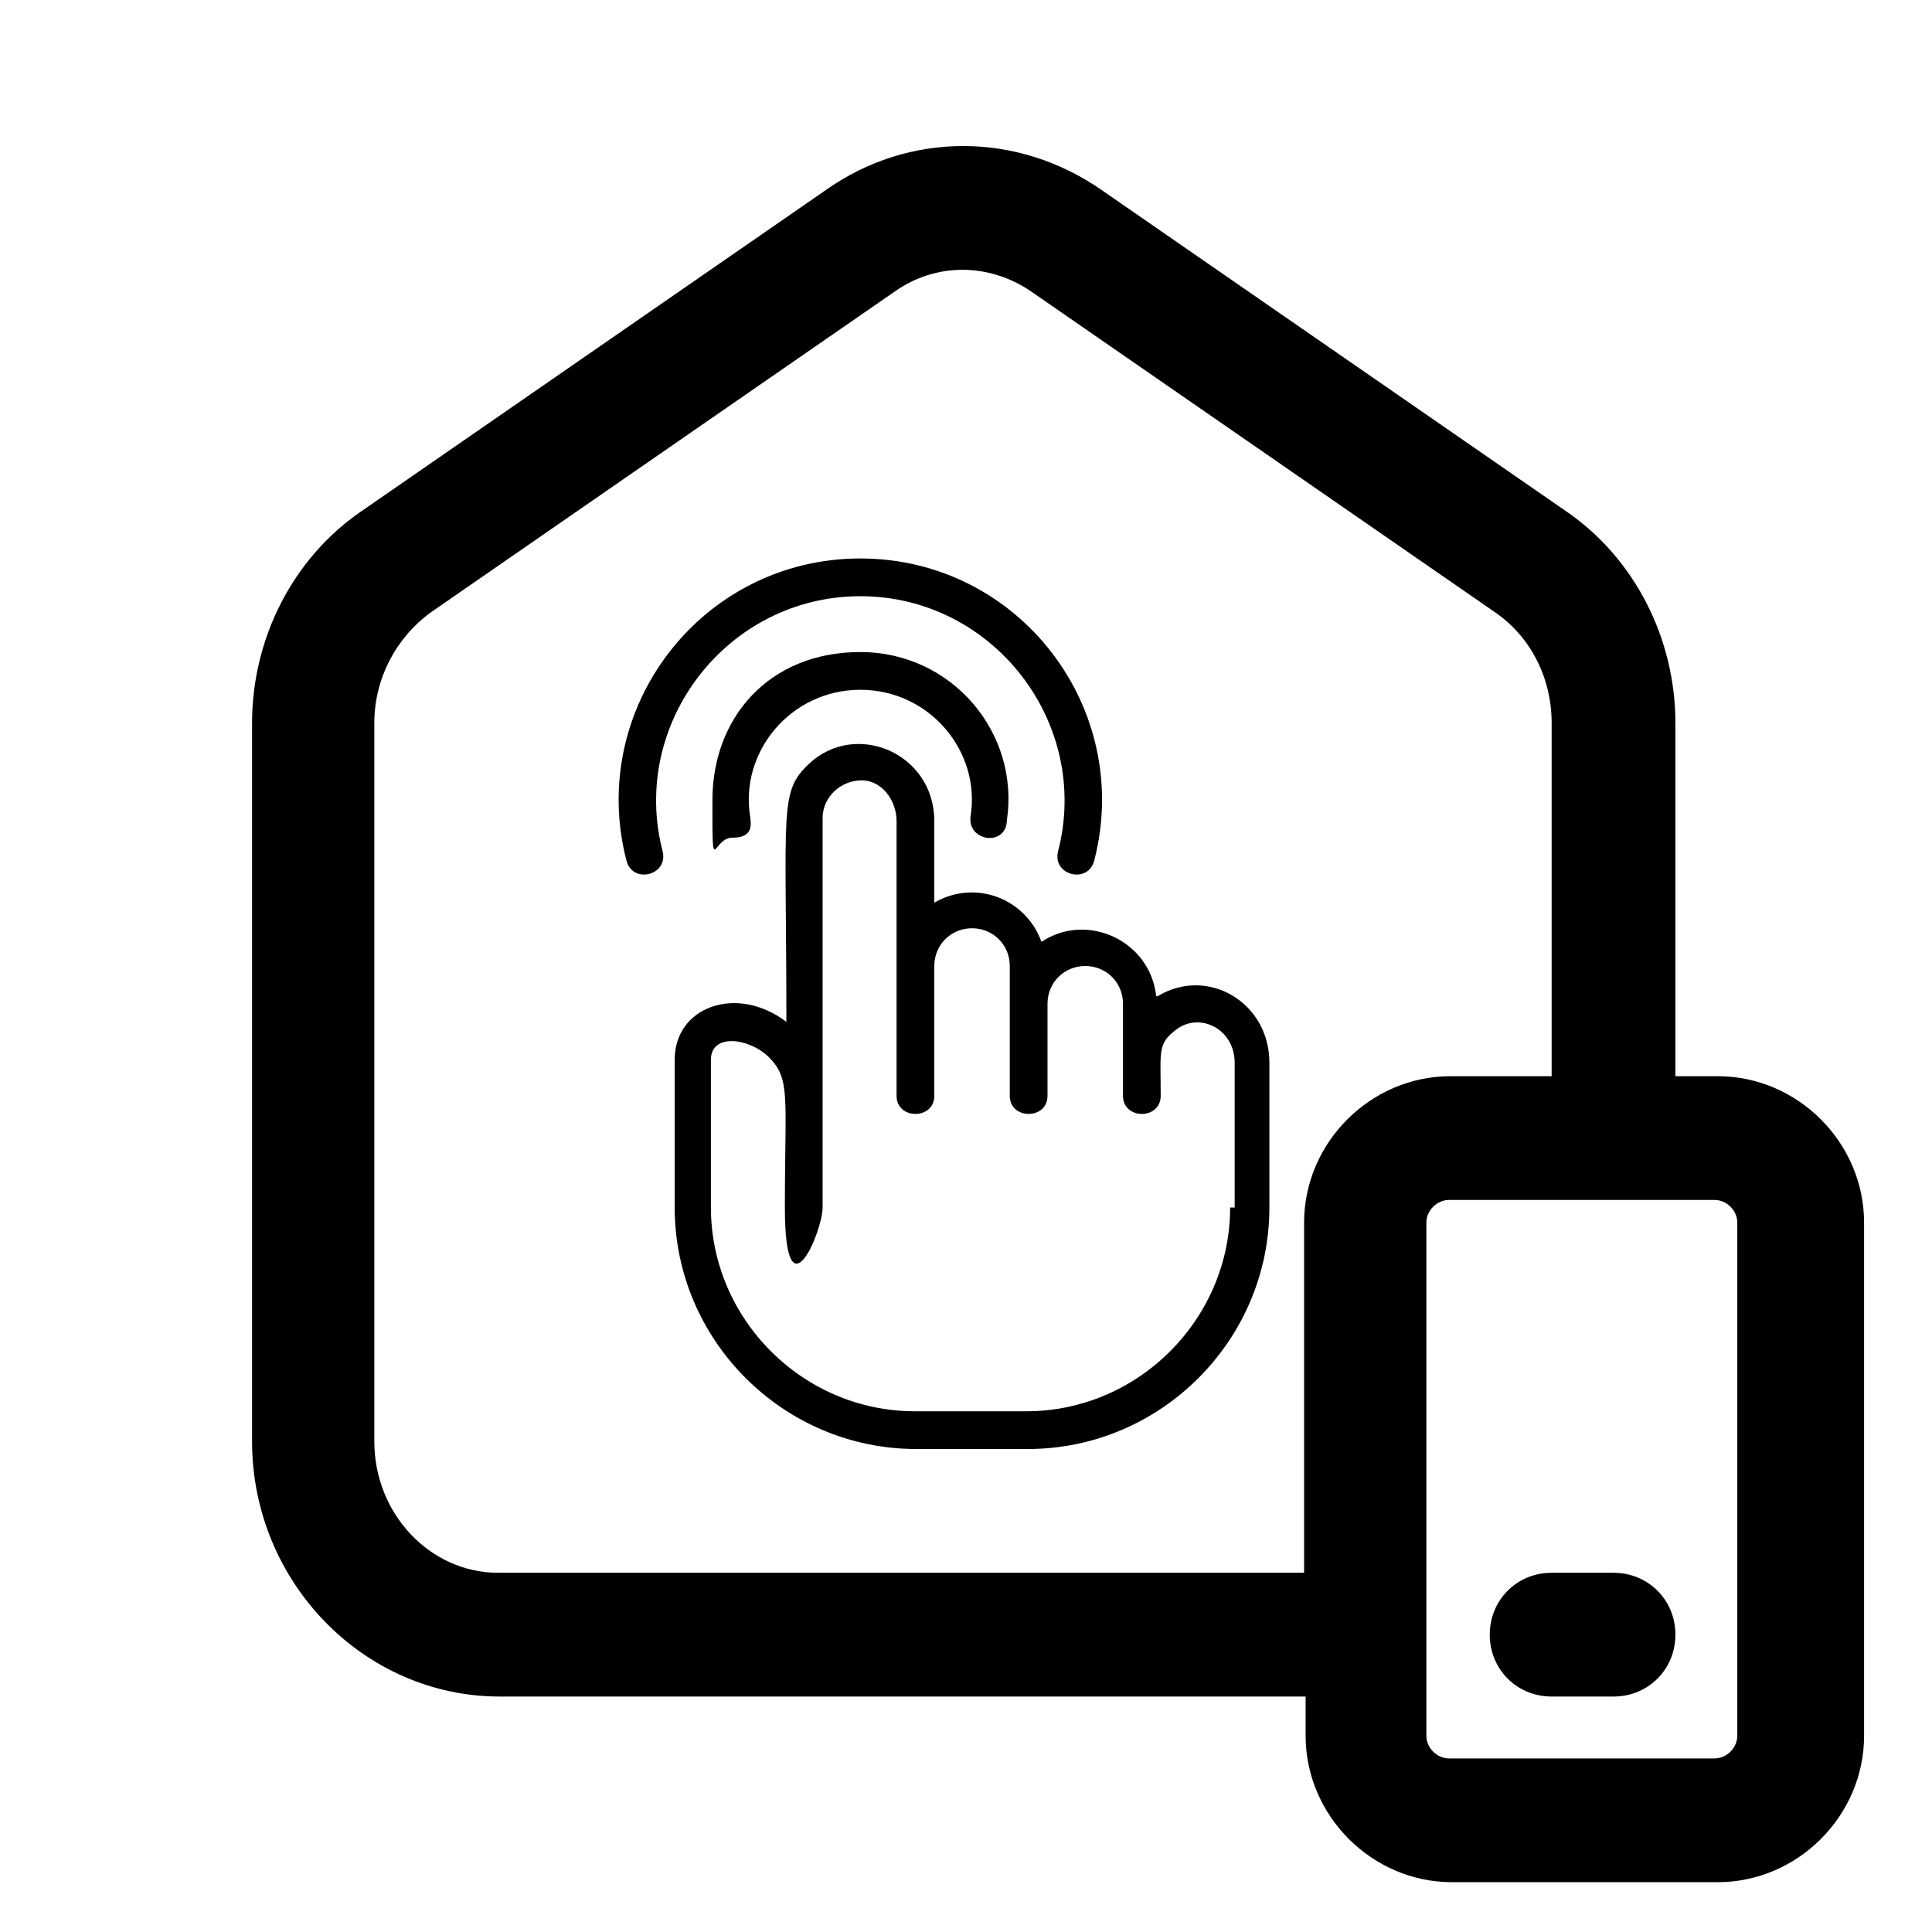 <?xml version="1.0" encoding="UTF-8"?> <svg xmlns="http://www.w3.org/2000/svg" id="Layer_1" data-name="Layer 1" version="1.1" viewBox="0 0 128 128"><defs><style> .cls-1 { fill: #000; stroke-width: 0px; } .cls-2 { fill: none; stroke: #000; stroke-miterlimit: 10; } .cls-3 { display: none; } </style></defs><path class="cls-2" d="M-168.4,133.9"></path><path class="cls-2" d="M-53.2,117.3"></path><path class="cls-2" d="M-53.2,179.3"></path><g class="cls-3"><g><path class="cls-1" d="M66.1,106.5c0-.2,0-.5-.3-.5-1.6-.4-3.5-1.1-4.7-1.9-.1,0-.3,0-.5,0-1.2.8-3,1.5-4.7,1.9-.2,0-.4.2-.3.5.2,1.7.6,3.5,1.3,5,.4,1,.9,1.8,1.5,2.5.7.8,1.4,1.4,2.3,1.8,0,0,.1,0,.2,0s.1,0,.2,0c1.2-.5,2.2-1.5,3-2.9.6-1.1,1.2-2.4,1.6-3.8,0-.2,0-.5-.3-.5-.2,0-.5,0-.5.3-.5,1.7-1.6,4.8-3.9,6-1.3-.7-2.3-2-3.1-3.8-.8-1.8-1.1-3.6-1.2-4.4,1.5-.4,3.2-1.1,4.3-1.8,1.3.8,3.1,1.5,4.7,1.9.2,0,.5,0,.5-.3Z"></path><path class="cls-1" d="M67.9,104.6c-.2-.3-.5-.4-.9-.5-1-.1-2.1-.5-3.2-1-1.2-.5-1.7-.9-1.8-1-.6-.6-1.5-.6-2.1,0-.1.1-.7.5-1.8,1-1.1.5-2.3.8-3.2,1-.3,0-.7.2-.9.5-.2.3-.4.6-.4,1,0,1.1.3,3.6,1.3,6.2.5,1.4,1.2,2.6,2,3.6.4.5.9,1,1.4,1.4.2.1.5.1.6,0s.1-.5,0-.6c-.4-.4-.9-.8-1.3-1.3-.7-.9-1.4-2-1.9-3.4-1-2.5-1.2-4.9-1.2-5.9s.2-.6.5-.6c1.1-.2,2.3-.5,3.5-1,1.2-.5,1.9-1,2.1-1.2.1-.1.3-.2.4-.2s.3,0,.4.2c.2.2.9.7,2.1,1.2,1.2.5,2.4.9,3.5,1,.3,0,.5.3.5.6,0,1-.3,3.4-1.2,5.9-.5,1.3-1.2,2.4-1.9,3.4-.9,1.1-2,1.9-3.2,2.3,0,0-.1,0-.2,0-.2,0-.4.2-.4.4s.2.4.4.4.3,0,.5,0c1.3-.5,2.5-1.4,3.5-2.6.8-1,1.5-2.2,2-3.6,1-2.6,1.3-5.1,1.3-6.2s-.1-.7-.4-1Z"></path><path class="cls-1" d="M65.1,107.5c0,0,0,.2,0,.3,0,.2.1.5.3.5,0,0,0,0,0,0,.2,0,.4-.1.4-.4,0-.1,0-.2,0-.3,0-.2-.1-.5-.4-.5-.2,0-.5.1-.5.4Z"></path><path class="cls-1" d="M60,116.8c0,0-.2,0-.3-.1-.2-.1-.5,0-.6.2-.1.2,0,.5.2.6,0,0,.2.1.3.2,0,0,.1,0,.2,0,.2,0,.3,0,.4-.2.1-.2,0-.5-.2-.6Z"></path></g><g><path class="cls-1" d="M60.9,95.8c-2.6,0-4.5,1.1-5.4,1.8-.4.3-.4.8-.2,1.1.3.4.8.4,1.1.2.7-.5,2.3-1.5,4.4-1.5s2.7.2,4.4,1.5c.1.1.3.2.5.2.2,0,.5-.1.7-.3.3-.4.2-.9-.2-1.1-2.1-1.6-4.3-1.8-5.4-1.8Z"></path><path class="cls-1" d="M60.9,98.2c-1.4,0-2.4.6-2.9,1-.4.3-.4.8-.2,1.1.3.4.8.4,1.1.2.3-.2,1-.7,2-.7s1.2,0,2,.7c.1.1.3.2.5.2.2,0,.5-.1.7-.3.3-.4.2-.9-.2-1.1-1.1-.8-2.3-1-2.9-1Z"></path></g></g><g class="cls-3"><path class="cls-1" d="M75.2,59.1h-.7v-3.9c0-7.6-6.2-13.7-13.7-13.7s-13.7,6.2-13.7,13.7v3.9h-.7c-2.9,0-5.2,2.3-5.2,5.2v22.9c0,2.9,2.3,5.2,5.2,5.2h28.8c2.9,0,5.2-2.3,5.2-5.2v-22.9c0-2.9-2.3-5.2-5.2-5.2ZM51.1,55.2c0-5.4,4.4-9.8,9.8-9.8s9.8,4.4,9.8,9.8v3.9h-19.6v-3.9ZM76.5,87.2c0,.7-.6,1.3-1.3,1.3h-28.8c-.7,0-1.3-.6-1.3-1.3v-22.9c0-.7.6-1.3,1.3-1.3h28.8c.7,0,1.3.6,1.3,1.3v22.9Z"></path><path class="cls-1" d="M60.9,67c-3.2,0-5.9,2.6-5.9,5.9s1.6,4.7,3.9,5.5v4.3c0,1.1.9,2,2,2s2-.9,2-2v-4.3c2.3-.8,3.9-3,3.9-5.5s-2.6-5.9-5.9-5.9ZM60.9,74.8c-1.1,0-2-.9-2-2s.9-2,2-2,2,.9,2,2-.9,2-2,2Z"></path><path class="cls-1" d="M79.8,53.3c-1.1.2-1.8,1.1-1.7,2.2.2,1.1,1.1,1.8,2.2,1.7.3,0,2.5-.3,4.2,1.4,1.7,1.7,1.4,4.1,1.4,4.2-.2,1.1.6,2.1,1.7,2.2,0,0,.2,0,.3,0,1,0,1.8-.7,1.9-1.7.1-.7.5-4.5-2.5-7.5-3-3-6.8-2.6-7.5-2.5Z"></path><path class="cls-1" d="M93.4,52.1c-3.2-4-8.6-5.8-13.7-4.6-1.1.2-1.7,1.3-1.5,2.4.2,1.1,1.3,1.7,2.4,1.5,3.7-.9,7.5.4,9.8,3.2,2.7,3.4,1.7,7.6,1.6,8.1-.3,1,.4,2.1,1.4,2.4.2,0,.3,0,.5,0,.9,0,1.7-.6,1.9-1.5.3-1.1,1.4-6.7-2.3-11.5Z"></path></g><g class="cls-3"><path class="cls-1" d="M104.3,34.9l-31.3-21.4c-5.5-3.7-12.5-3.7-18,0l-31.3,21.4c-4.5,3.1-7.2,8.2-7.2,13.7v47.8c0,9.1,7.2,16.5,16.1,16.5h62.6c8.9,0,16.1-7.4,16.1-16.5v-47.8c0-5.5-2.7-10.6-7.2-13.7ZM104.1,96.4c0,5.1-4,9.2-8.8,9.2h-62.6c-4.9,0-8.8-4.1-8.8-9.2v-47.8c0-3.1,1.5-6,4-7.7l31.3-21.4c1.5-1,3.2-1.5,4.9-1.5s3.4.5,4.9,1.5l31.3,21.4c2.5,1.7,4,4.6,4,7.7v47.8Z"></path></g><g class="cls-3"><path class="cls-1" d="M88.3,51.3h-50.6c-1.1,0-1.9.9-1.9,1.9v4.2c0,3.6,2.5,6.5,5.8,7.3v4.1c0,11.8,9.6,21.4,21.4,21.4s21.4-9.6,21.4-21.4v-4.1c3.3-.8,5.8-3.7,5.8-7.3v-4.2c0-1.1-.9-1.9-1.9-1.9ZM80.5,68.8c0,9.7-7.9,17.5-17.5,17.5s-17.5-7.9-17.5-17.5v-3.9h35.1v3.9ZM86.4,57.4c0,2-1.6,3.6-3.6,3.6h-39.5c-2,0-3.6-1.6-3.6-3.6v-2.2h46.7v2.2Z"></path><path class="cls-1" d="M63,82.4c4.3,0,7.8-3.5,7.8-7.8s-3.5-7.8-7.8-7.8-7.8,3.5-7.8,7.8,3.5,7.8,7.8,7.8ZM63,70.7c2.1,0,3.9,1.7,3.9,3.9s-1.7,3.9-3.9,3.9-3.9-1.7-3.9-3.9,1.7-3.9,3.9-3.9Z"></path></g><g><path class="cls-1" d="M113.6,71.3h-2.6v-23.4c0-5.6-2.7-10.9-7.2-14l-30.8-21.3c-5.6-3.9-12.8-3.9-18.3,0l-30.8,21.3c-4.5,3.1-7.2,8.4-7.2,14v47.6c0,9.3,7.4,16.9,16.4,16.9h53.4v2.6c0,5.3,4.4,9.7,9.7,9.7h17.6c5.3,0,9.7-4.4,9.7-9.7v-34c0-5.3-4.4-9.7-9.7-9.7ZM33,104.2c-4.5,0-8.2-3.9-8.2-8.7v-47.6c0-2.9,1.4-5.6,3.7-7.3l30.8-21.3c2.7-1.9,6.2-1.9,9,0l30.8,21.3c2.3,1.6,3.7,4.3,3.7,7.3v23.4h-6.7c-5.3,0-9.7,4.4-9.7,9.7v23.2h-53.4ZM115.1,115c0,.8-.7,1.5-1.5,1.5h-17.6c-.8,0-1.5-.7-1.5-1.5v-34c0-.8.7-1.5,1.5-1.5h17.6c.8,0,1.5.7,1.5,1.5v34Z"></path><path class="cls-1" d="M106.9,104.2h-4.1c-2.3,0-4.1,1.8-4.1,4.1s1.8,4.1,4.1,4.1h4.1c2.3,0,4.1-1.8,4.1-4.1s-1.8-4.1-4.1-4.1Z"></path></g><g><path class="cls-1" d="M66.7,54.4c.9-5.8-3.6-11.2-9.7-11.2s-9.8,4.4-9.8,9.8,0,2.5,1.3,2.5,1.3-.7,1.2-1.4c-.7-4.3,2.7-8.4,7.3-8.4s8,4.1,7.3,8.4c-.2,1.6,2.2,2,2.4.4Z"></path><path class="cls-1" d="M57,39.5c8.8,0,15.3,8.4,13.1,16.9-.4,1.6,2,2.2,2.4.6,2.6-10.1-5-20-15.5-20s-18.1,9.9-15.5,20c.4,1.6,2.8,1,2.4-.6-2.2-8.5,4.3-16.9,13.1-16.9Z"></path><path class="cls-1" d="M76.6,66c-.4-3.7-4.6-5.6-7.6-3.6-1-2.8-4.3-4.2-7.1-2.6v-5.4c0-4.5-5.2-6.7-8.3-3.8-2,1.9-1.5,2.9-1.5,17.1-3.3-2.5-7.4-1-7.4,2.5v9.8c0,8.8,7.2,16,16,16h7.4c8.8,0,16-7.2,16-16v-9.6c0-4-4.1-6.4-7.4-4.4ZM81.5,80c0,7.4-6.1,13.5-13.5,13.5h-7.4c-7.4,0-13.5-6.1-13.5-13.5v-9.8c0-1.7,2.4-1.5,3.8-.2,1.5,1.5,1.1,2.5,1.1,10s2.5,1.6,2.5,0v-25.8c0-1.4,1.2-2.5,2.6-2.5,1.3,0,2.3,1.3,2.3,2.7v18.2c0,1.6,2.5,1.6,2.5,0v-8.6c0-1.4,1.1-2.5,2.5-2.5s2.5,1.1,2.5,2.5v8.6c0,1.6,2.5,1.6,2.5,0v-6.1c0-1.4,1.1-2.5,2.5-2.5s2.5,1.1,2.5,2.5v6.1c0,1.6,2.5,1.6,2.5,0,0-2.7-.2-3.4.8-4.2,1.6-1.5,4.1-.3,4.1,2v9.6Z"></path></g></svg> 